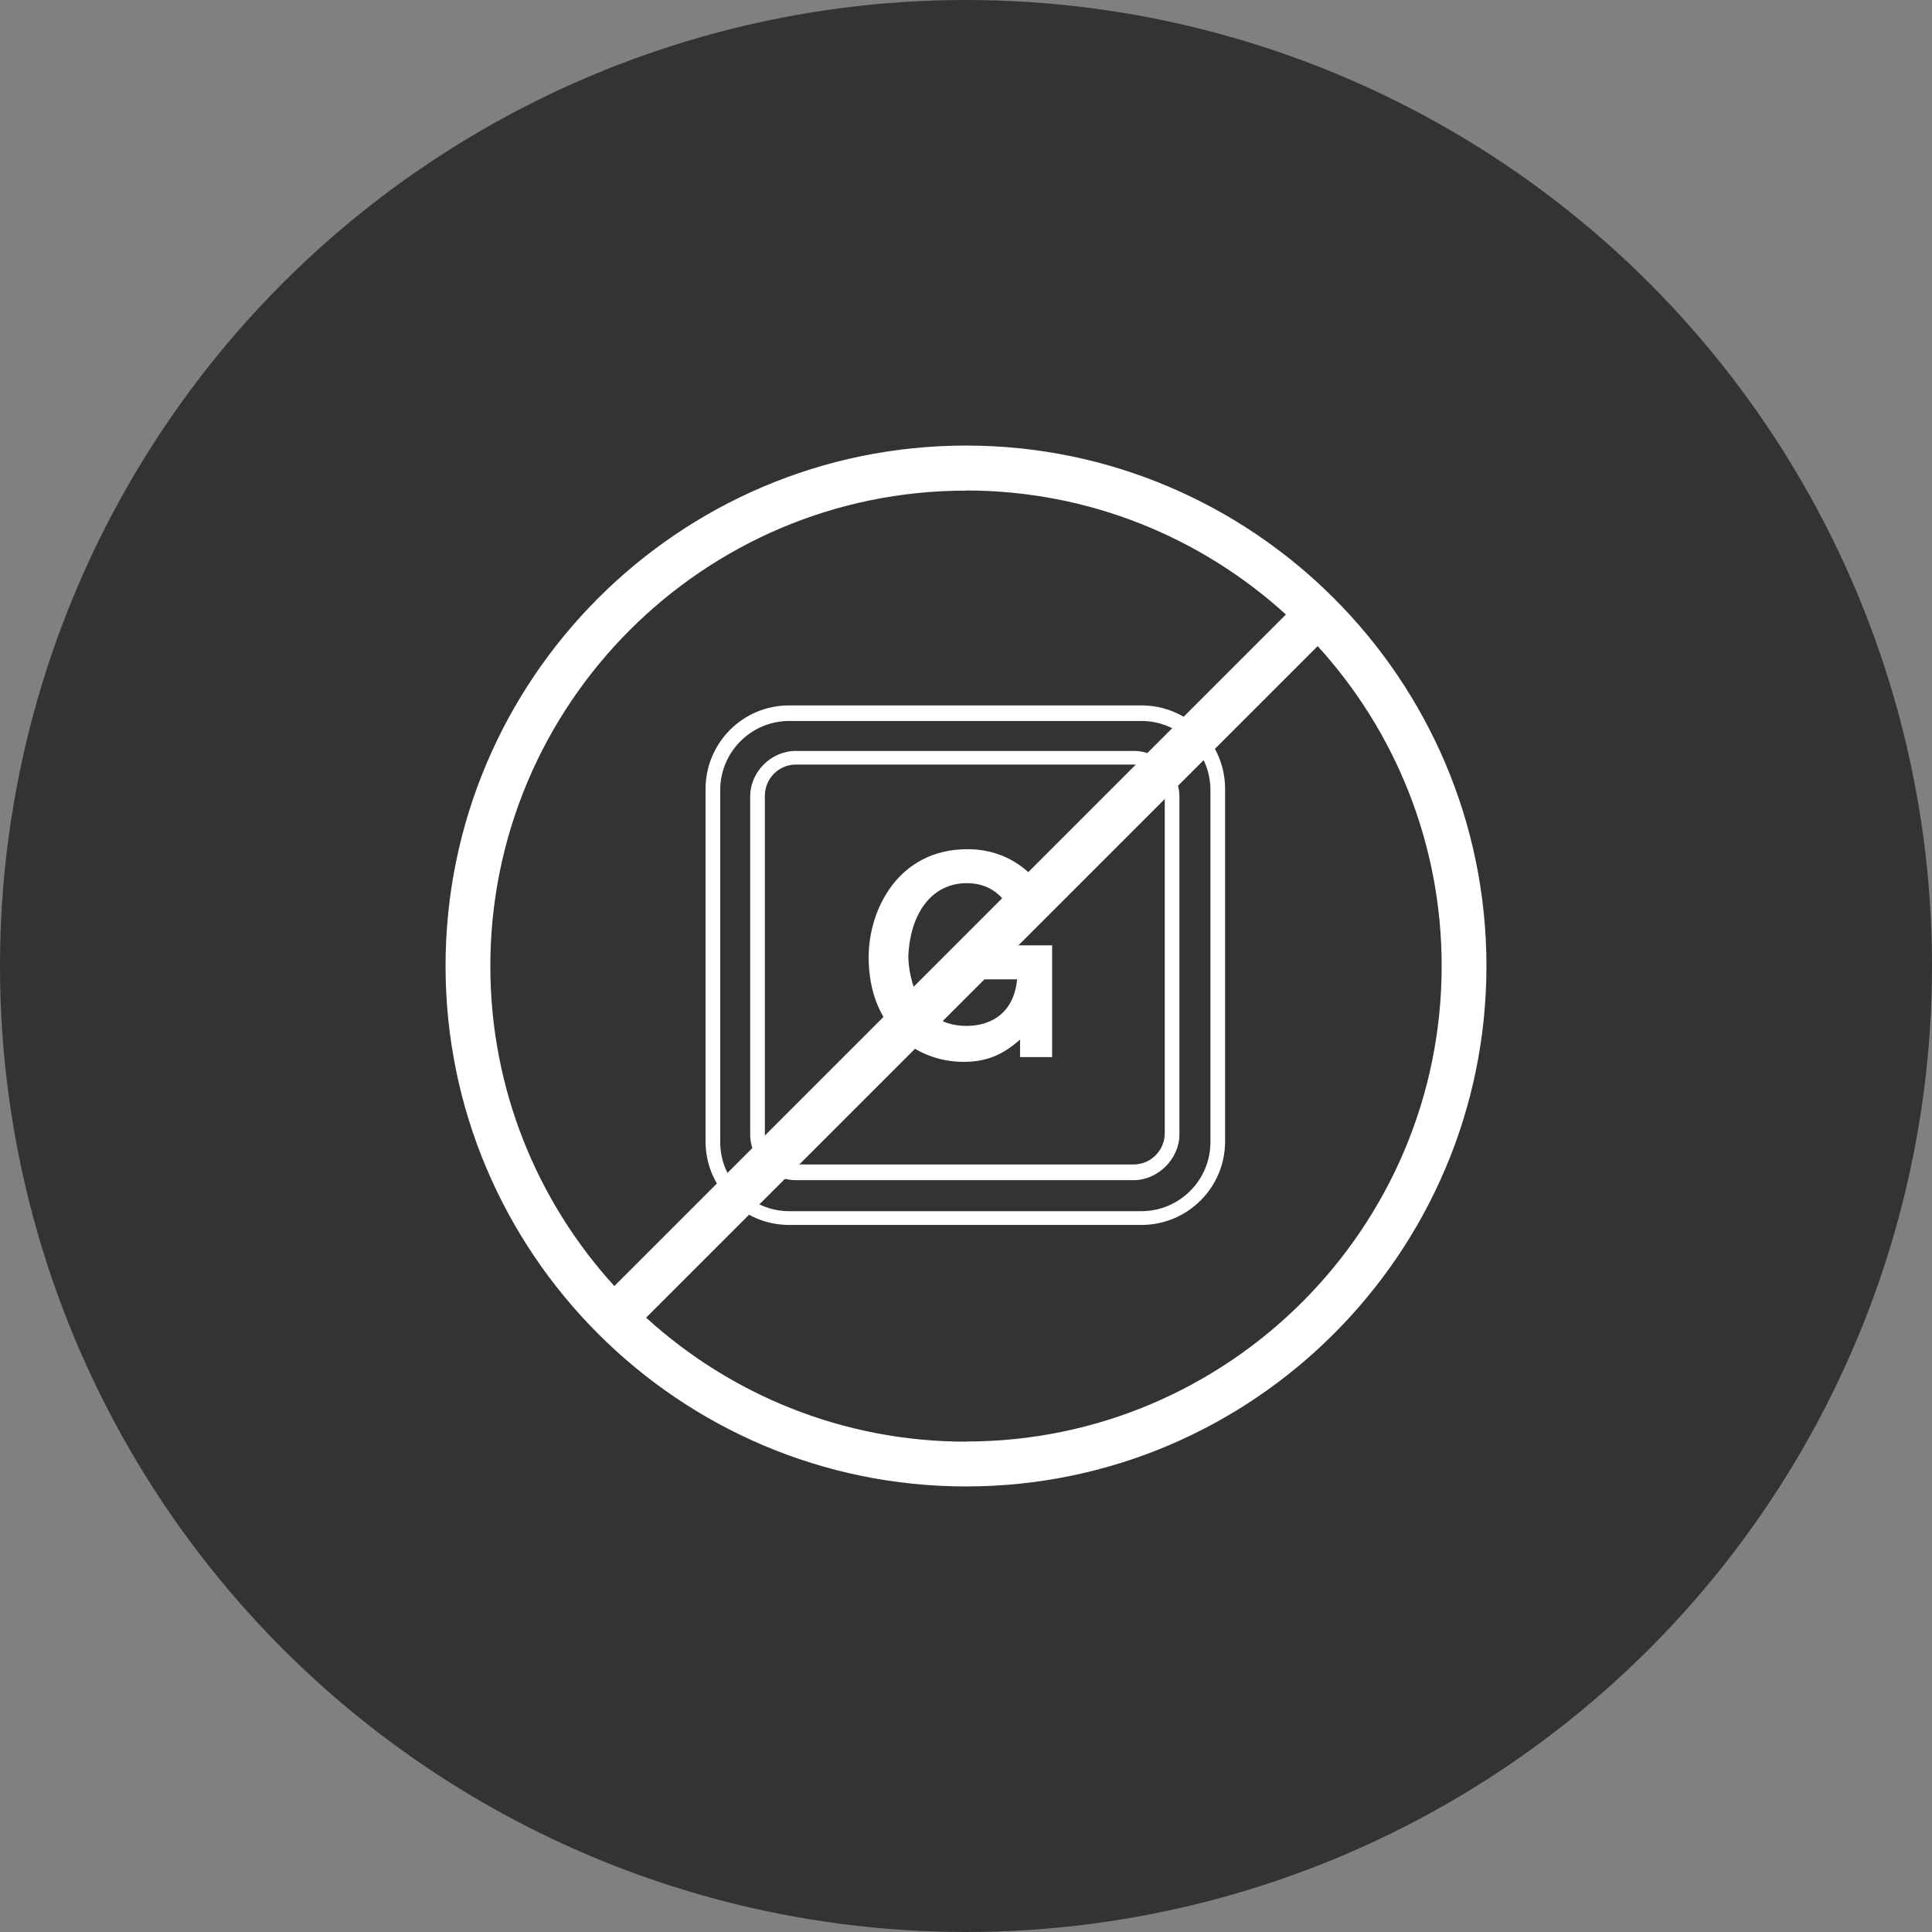 <?xml version="1.0" encoding="UTF-8"?>
<svg id="Ebene_1" data-name="Ebene 1" xmlns="http://www.w3.org/2000/svg" width="45.51mm" height="45.51mm" viewBox="0 0 129 129">
  <rect x="0" y="0" width="129" height="129" fill="#808080" stroke="none"/>
  <defs>
    <style>
      .cls-1 {
        fill: #fff;
      }

      .cls-2 {
        fill: #333;
      }
    </style>
  </defs>
  <circle class="cls-2" cx="64.5" cy="64.5" r="64.5"/>
  <g>
    <path class="cls-1" d="m76.22,81.79h-23.53c-3.05,0-5.58-2.46-5.58-5.58v-23.53c0-3.05,2.46-5.58,5.58-5.58h23.53c3.05,0,5.58,2.46,5.58,5.58v23.53c0,3.11-2.53,5.58-5.58,5.58Zm-23.53-33.65c-2.53,0-4.6,2.07-4.6,4.6v23.53c0,2.53,2.07,4.6,4.6,4.6h23.53c2.53,0,4.6-2.07,4.6-4.6v-23.53c0-2.53-2.07-4.6-4.6-4.6h-23.53Zm23.01,30.66h-22.56c-1.69,0-3.05-1.43-3.05-3.05v-22.56c0-1.69,1.43-3.05,3.05-3.05h22.56c1.69,0,3.05,1.43,3.05,3.05v22.56c0,1.62-1.43,3.05-3.05,3.05Zm-22.56-27.75c-1.17,0-2.07.97-2.07,2.07v22.56c0,1.17.97,2.07,2.07,2.07h22.56c1.17,0,2.07-.97,2.07-2.07v-22.56c0-1.17-.97-2.07-2.07-2.07h-22.56Z"/>
    <path class="cls-1" d="m64.55,58.97c2.4,0,3.05,2.07,3.37,2.72l2.4-.97c-.78-2.14-2.79-4.02-5.71-4.02-4.67,0-6.61,4.08-6.61,7.2,0,4.67,3.11,7,6.35,7,1.49,0,2.59-.45,3.76-1.49v1.17h2.14v-7.46h-5.71v2.27h3.37c-.19,2.14-1.62,3.11-3.37,3.11-3.7,0-3.89-4.08-3.89-4.67.13-2.92,1.62-4.86,3.89-4.86Z"/>
  </g>
  <path class="cls-1" d="m64.5,29.75c-19.16,0-34.75,15.59-34.75,34.75s15.59,34.75,34.75,34.75,34.75-15.59,34.75-34.75-15.59-34.75-34.75-34.75Zm0,3c8.22,0,15.71,3.14,21.36,8.28l-44.84,44.84c-5.14-5.64-8.28-13.14-8.28-21.36,0-17.51,14.25-31.75,31.75-31.75Zm0,63.51c-8.22,0-15.71-3.14-21.36-8.28l44.84-44.84c5.14,5.64,8.28,13.14,8.28,21.36,0,17.51-14.25,31.75-31.75,31.75Z"/>
</svg>